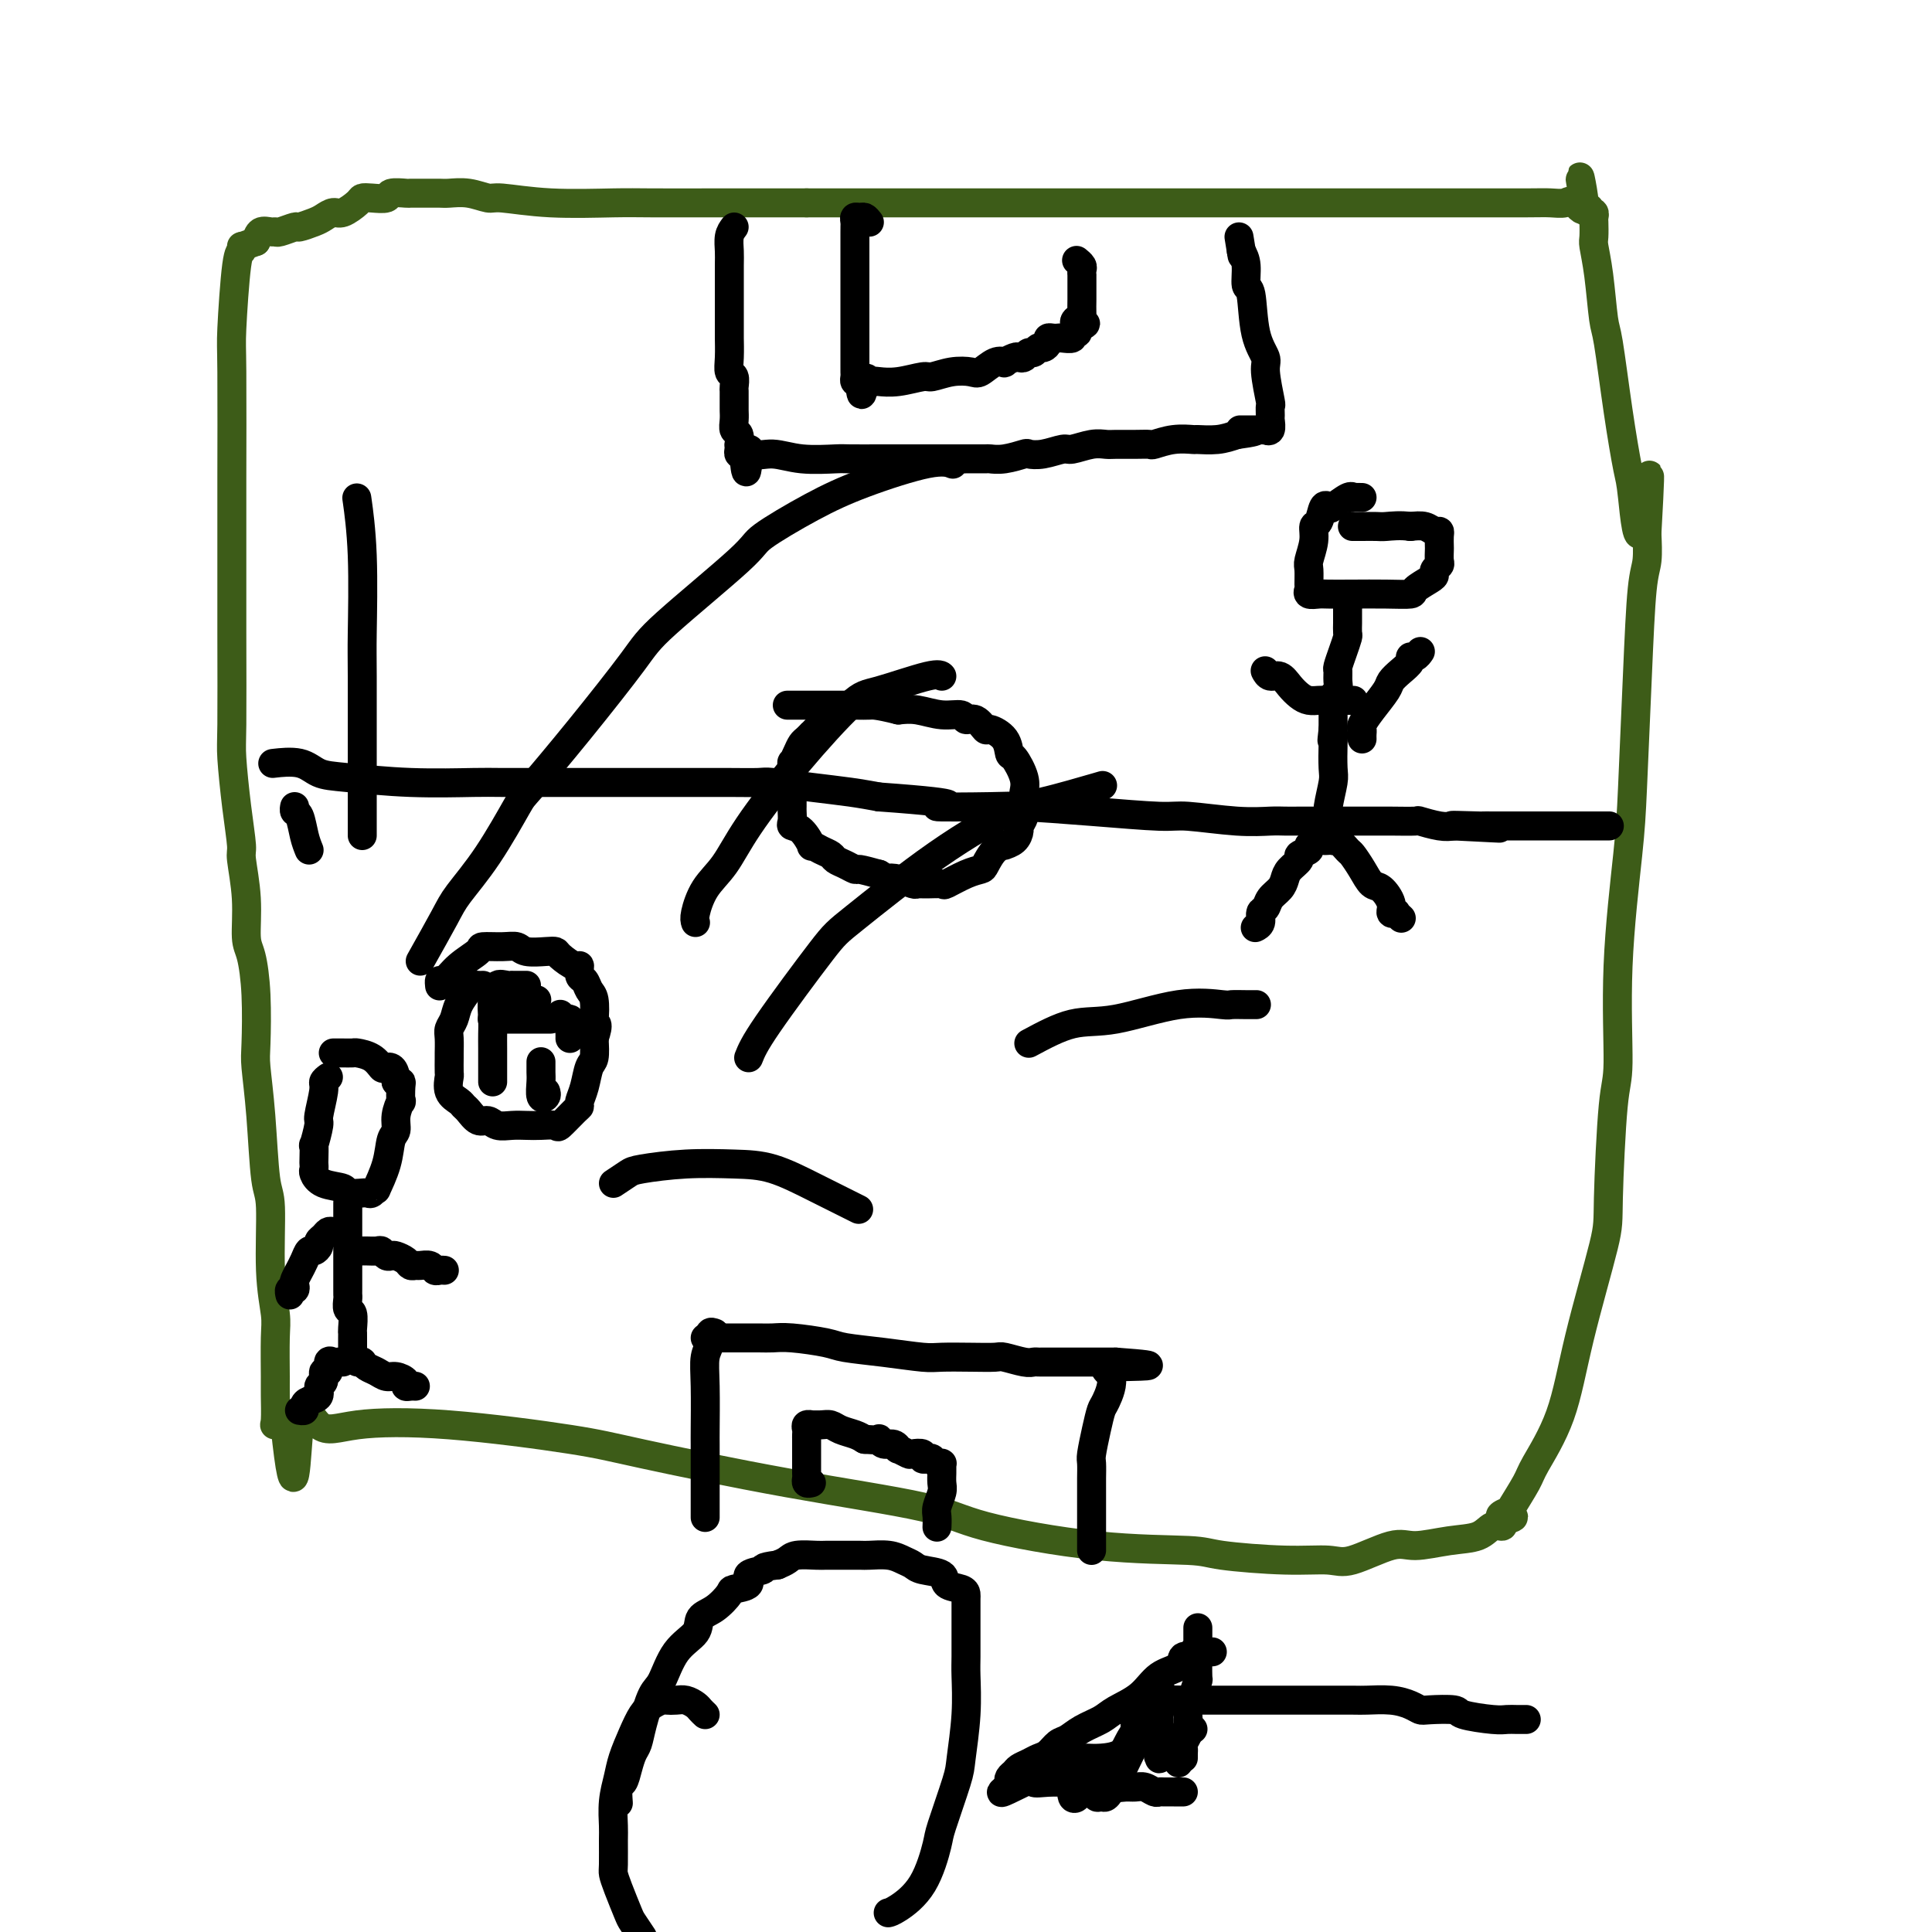 <svg viewBox='0 0 400 400' version='1.1' xmlns='http://www.w3.org/2000/svg' xmlns:xlink='http://www.w3.org/1999/xlink'><g fill='none' stroke='#3D5C18' stroke-width='6' stroke-linecap='round' stroke-linejoin='round'><path d='M50,51c0.083,0.448 0.166,0.897 0,1c-0.166,0.103 -0.580,-0.138 -1,3c-0.420,3.138 -0.845,9.655 -1,13c-0.155,3.345 -0.041,3.519 0,9c0.041,5.481 0.010,16.271 0,22c-0.010,5.729 -0.000,6.399 0,11c0.000,4.601 -0.010,13.135 0,21c0.010,7.865 0.040,15.061 0,19c-0.040,3.939 -0.150,4.619 0,7c0.150,2.381 0.561,6.462 1,10c0.439,3.538 0.905,6.533 1,8c0.095,1.467 -0.181,1.405 0,3c0.181,1.595 0.819,4.847 1,8c0.181,3.153 -0.096,6.208 0,8c0.096,1.792 0.565,2.320 1,4c0.435,1.680 0.837,4.513 1,8c0.163,3.487 0.086,7.628 0,10c-0.086,2.372 -0.182,2.974 0,5c0.182,2.026 0.641,5.477 1,10c0.359,4.523 0.618,10.120 1,13c0.382,2.880 0.887,3.044 1,6c0.113,2.956 -0.166,8.704 0,13c0.166,4.296 0.777,7.141 1,9c0.223,1.859 0.058,2.733 0,5c-0.058,2.267 -0.010,5.928 0,8c0.010,2.072 -0.018,2.555 0,4c0.018,1.445 0.082,3.850 0,5c-0.082,1.150 -0.309,1.043 0,1c0.309,-0.043 1.155,-0.021 2,0'/><path d='M59,295c2.212,21.352 2.243,5.731 3,0c0.757,-5.731 2.242,-1.571 4,0c1.758,1.571 3.790,0.555 8,0c4.210,-0.555 10.596,-0.648 19,0c8.404,0.648 18.824,2.038 25,3c6.176,0.962 8.108,1.498 15,3c6.892,1.502 18.743,3.971 30,6c11.257,2.029 21.921,3.618 28,5c6.079,1.382 7.575,2.556 13,4c5.425,1.444 14.780,3.157 23,4c8.220,0.843 15.307,0.818 19,1c3.693,0.182 3.993,0.573 7,1c3.007,0.427 8.720,0.890 13,1c4.280,0.110 7.126,-0.131 9,0c1.874,0.131 2.778,0.636 5,0c2.222,-0.636 5.764,-2.413 8,-3c2.236,-0.587 3.167,0.015 5,0c1.833,-0.015 4.569,-0.648 7,-1c2.431,-0.352 4.559,-0.424 6,-1c1.441,-0.576 2.196,-1.655 3,-2c0.804,-0.345 1.658,0.044 2,0c0.342,-0.044 0.171,-0.522 0,-1'/><path d='M311,315c4.739,-1.400 1.087,-0.901 0,-1c-1.087,-0.099 0.390,-0.795 1,-1c0.610,-0.205 0.352,0.082 1,-1c0.648,-1.082 2.202,-3.532 3,-5c0.798,-1.468 0.840,-1.953 2,-4c1.160,-2.047 3.438,-5.655 5,-10c1.562,-4.345 2.409,-9.428 4,-16c1.591,-6.572 3.927,-14.635 5,-19c1.073,-4.365 0.883,-5.032 1,-10c0.117,-4.968 0.542,-14.236 1,-19c0.458,-4.764 0.949,-5.023 1,-9c0.051,-3.977 -0.337,-11.670 0,-20c0.337,-8.330 1.401,-17.296 2,-23c0.599,-5.704 0.735,-8.145 1,-14c0.265,-5.855 0.659,-15.124 1,-23c0.341,-7.876 0.627,-14.358 1,-18c0.373,-3.642 0.831,-4.442 1,-6c0.169,-1.558 0.048,-3.874 0,-5c-0.048,-1.126 -0.024,-1.063 0,-1'/><path d='M341,110c1.278,-22.819 -0.029,-5.866 -1,-1c-0.971,4.866 -1.608,-2.357 -2,-6c-0.392,-3.643 -0.539,-3.708 -1,-6c-0.461,-2.292 -1.238,-6.810 -2,-12c-0.762,-5.190 -1.511,-11.052 -2,-14c-0.489,-2.948 -0.719,-2.983 -1,-5c-0.281,-2.017 -0.611,-6.018 -1,-9c-0.389,-2.982 -0.835,-4.946 -1,-6c-0.165,-1.054 -0.048,-1.197 0,-2c0.048,-0.803 0.027,-2.267 0,-3c-0.027,-0.733 -0.059,-0.736 0,-1c0.059,-0.264 0.208,-0.788 0,-1c-0.208,-0.212 -0.774,-0.112 -1,0c-0.226,0.112 -0.112,0.236 0,0c0.112,-0.236 0.222,-0.833 0,-1c-0.222,-0.167 -0.778,0.095 -1,0c-0.222,-0.095 -0.111,-0.548 0,-1'/><path d='M328,42c-1.912,-10.520 -0.192,-2.819 0,0c0.192,2.819 -1.144,0.755 -2,0c-0.856,-0.755 -1.233,-0.202 -2,0c-0.767,0.202 -1.924,0.054 -3,0c-1.076,-0.054 -2.072,-0.015 -5,0c-2.928,0.015 -7.789,0.004 -14,0c-6.211,-0.004 -13.773,-0.001 -18,0c-4.227,0.001 -5.121,0.000 -9,0c-3.879,-0.000 -10.745,-0.000 -17,0c-6.255,0.000 -11.901,0.000 -15,0c-3.099,-0.000 -3.653,-0.000 -6,0c-2.347,0.000 -6.488,0.000 -11,0c-4.512,-0.000 -9.394,-0.000 -12,0c-2.606,0.000 -2.935,0.000 -6,0c-3.065,-0.000 -8.865,-0.000 -12,0c-3.135,0.000 -3.603,0.000 -6,0c-2.397,-0.000 -6.722,-0.000 -10,0c-3.278,0.000 -5.507,0.000 -7,0c-1.493,-0.000 -2.248,-0.000 -3,0c-0.752,0.000 -1.501,0.000 -2,0c-0.499,-0.000 -0.750,-0.000 -1,0'/><path d='M167,42c-25.479,0.000 -8.678,0.000 -3,0c5.678,-0.000 0.231,-0.000 -2,0c-2.231,0.000 -1.246,0.001 -3,0c-1.754,-0.001 -6.245,-0.004 -11,0c-4.755,0.004 -9.772,0.016 -13,0c-3.228,-0.016 -4.666,-0.061 -8,0c-3.334,0.061 -8.563,0.226 -13,0c-4.437,-0.226 -8.080,-0.845 -10,-1c-1.920,-0.155 -2.116,0.155 -3,0c-0.884,-0.155 -2.454,-0.774 -4,-1c-1.546,-0.226 -3.066,-0.060 -4,0c-0.934,0.060 -1.280,0.015 -2,0c-0.720,-0.015 -1.812,-0.000 -3,0c-1.188,0.000 -2.471,-0.014 -3,0c-0.529,0.014 -0.303,0.056 -1,0c-0.697,-0.056 -2.317,-0.209 -3,0c-0.683,0.209 -0.427,0.782 -1,1c-0.573,0.218 -1.973,0.082 -3,0c-1.027,-0.082 -1.679,-0.110 -2,0c-0.321,0.110 -0.311,0.358 -1,1c-0.689,0.642 -2.076,1.679 -3,2c-0.924,0.321 -1.383,-0.073 -2,0c-0.617,0.073 -1.391,0.612 -2,1c-0.609,0.388 -1.052,0.626 -2,1c-0.948,0.374 -2.400,0.885 -3,1c-0.600,0.115 -0.350,-0.167 -1,0c-0.650,0.167 -2.202,0.782 -3,1c-0.798,0.218 -0.843,0.038 -1,0c-0.157,-0.038 -0.427,0.067 -1,0c-0.573,-0.067 -1.449,-0.305 -2,0c-0.551,0.305 -0.775,1.152 -1,2'/><path d='M53,50c-4.667,1.667 -2.333,0.833 0,0'/></g>
<g fill='none' stroke='#000000' stroke-width='6' stroke-linecap='round' stroke-linejoin='round'><path d='M57,158c-0.472,0.055 -0.945,0.109 0,0c0.945,-0.109 3.307,-0.383 5,0c1.693,0.383 2.718,1.423 4,2c1.282,0.577 2.820,0.690 6,1c3.180,0.310 8.002,0.815 13,1c4.998,0.185 10.171,0.050 13,0c2.829,-0.050 3.313,-0.013 6,0c2.687,0.013 7.575,0.004 10,0c2.425,-0.004 2.385,-0.001 4,0c1.615,0.001 4.885,0.000 7,0c2.115,-0.000 3.075,-0.000 5,0c1.925,0.000 4.816,-0.000 6,0c1.184,0.000 0.660,0.000 2,0c1.340,-0.000 4.542,-0.001 6,0c1.458,0.001 1.170,0.003 2,0c0.830,-0.003 2.776,-0.012 5,0c2.224,0.012 4.726,0.045 6,0c1.274,-0.045 1.321,-0.167 3,0c1.679,0.167 4.991,0.622 8,1c3.009,0.378 5.717,0.679 8,1c2.283,0.321 4.142,0.660 6,1'/><path d='M182,165c21.456,1.533 12.596,1.865 12,2c-0.596,0.135 7.073,0.074 11,0c3.927,-0.074 4.113,-0.160 7,0c2.887,0.160 8.475,0.565 14,1c5.525,0.435 10.988,0.901 14,1c3.012,0.099 3.573,-0.170 6,0c2.427,0.170 6.722,0.778 10,1c3.278,0.222 5.541,0.060 7,0c1.459,-0.060 2.115,-0.016 3,0c0.885,0.016 2.000,0.004 3,0c1.000,-0.004 1.884,-0.001 2,0c0.116,0.001 -0.537,0.000 0,0c0.537,-0.000 2.264,0.000 4,0c1.736,-0.000 3.481,-0.001 5,0c1.519,0.001 2.812,0.004 4,0c1.188,-0.004 2.271,-0.015 4,0c1.729,0.015 4.103,0.056 5,0c0.897,-0.056 0.319,-0.207 1,0c0.681,0.207 2.623,0.774 4,1c1.377,0.226 2.188,0.113 3,0'/><path d='M301,171c18.402,0.928 4.905,0.249 1,0c-3.905,-0.249 1.780,-0.067 4,0c2.220,0.067 0.975,0.018 1,0c0.025,-0.018 1.320,-0.005 2,0c0.680,0.005 0.745,0.001 1,0c0.255,-0.001 0.700,-0.000 1,0c0.300,0.000 0.456,0.000 1,0c0.544,-0.000 1.475,-0.000 2,0c0.525,0.000 0.645,0.000 1,0c0.355,-0.000 0.945,-0.000 2,0c1.055,0.000 2.574,0.000 3,0c0.426,-0.000 -0.240,-0.000 0,0c0.240,0.000 1.387,0.000 2,0c0.613,-0.000 0.693,-0.000 1,0c0.307,0.000 0.843,0.000 1,0c0.157,-0.000 -0.064,-0.000 0,0c0.064,0.000 0.412,0.000 1,0c0.588,-0.000 1.415,-0.000 2,0c0.585,0.000 0.929,0.000 1,0c0.071,-0.000 -0.131,-0.000 0,0c0.131,0.000 0.596,0.000 1,0c0.404,-0.000 0.747,-0.000 1,0c0.253,0.000 0.414,0.000 1,0c0.586,-0.000 1.596,-0.000 2,0c0.404,0.000 0.202,0.000 0,0'/><path d='M173,147c0.097,0.295 0.194,0.591 0,1c-0.194,0.409 -0.678,0.932 -1,1c-0.322,0.068 -0.482,-0.318 -1,0c-0.518,0.318 -1.396,1.342 -2,2c-0.604,0.658 -0.935,0.952 -1,1c-0.065,0.048 0.137,-0.151 0,0c-0.137,0.151 -0.611,0.650 -1,1c-0.389,0.350 -0.693,0.549 -1,1c-0.307,0.451 -0.618,1.153 -1,2c-0.382,0.847 -0.834,1.838 -1,2c-0.166,0.162 -0.044,-0.505 0,0c0.044,0.505 0.012,2.180 0,3c-0.012,0.820 -0.003,0.783 0,1c0.003,0.217 0.001,0.687 0,1c-0.001,0.313 0.000,0.469 0,1c-0.000,0.531 -0.002,1.438 0,2c0.002,0.562 0.006,0.778 0,1c-0.006,0.222 -0.022,0.449 0,1c0.022,0.551 0.081,1.425 0,2c-0.081,0.575 -0.303,0.851 0,1c0.303,0.149 1.132,0.172 2,1c0.868,0.828 1.776,2.459 2,3c0.224,0.541 -0.236,-0.010 0,0c0.236,0.010 1.167,0.581 2,1c0.833,0.419 1.569,0.686 2,1c0.431,0.314 0.557,0.675 1,1c0.443,0.325 1.201,0.613 2,1c0.799,0.387 1.638,0.873 2,1c0.362,0.127 0.246,-0.107 1,0c0.754,0.107 2.377,0.553 4,1'/><path d='M182,181c3.162,1.945 2.067,1.306 2,1c-0.067,-0.306 0.893,-0.279 2,0c1.107,0.279 2.360,0.808 3,1c0.640,0.192 0.667,0.045 1,0c0.333,-0.045 0.972,0.013 2,0c1.028,-0.013 2.446,-0.095 3,0c0.554,0.095 0.245,0.369 1,0c0.755,-0.369 2.574,-1.381 4,-2c1.426,-0.619 2.457,-0.845 3,-1c0.543,-0.155 0.597,-0.240 1,-1c0.403,-0.760 1.156,-2.197 2,-3c0.844,-0.803 1.780,-0.974 2,-1c0.220,-0.026 -0.277,0.093 0,0c0.277,-0.093 1.328,-0.399 2,-1c0.672,-0.601 0.964,-1.497 1,-2c0.036,-0.503 -0.185,-0.611 0,-1c0.185,-0.389 0.775,-1.057 1,-2c0.225,-0.943 0.085,-2.159 0,-3c-0.085,-0.841 -0.115,-1.306 0,-2c0.115,-0.694 0.374,-1.616 0,-3c-0.374,-1.384 -1.381,-3.230 -2,-4c-0.619,-0.770 -0.851,-0.463 -1,-1c-0.149,-0.537 -0.215,-1.919 -1,-3c-0.785,-1.081 -2.288,-1.863 -3,-2c-0.712,-0.137 -0.632,0.371 -1,0c-0.368,-0.371 -1.182,-1.620 -2,-2c-0.818,-0.380 -1.639,0.108 -2,0c-0.361,-0.108 -0.262,-0.812 -1,-1c-0.738,-0.188 -2.314,0.142 -4,0c-1.686,-0.142 -3.482,-0.755 -5,-1c-1.518,-0.245 -2.759,-0.123 -4,0'/><path d='M186,147c-4.657,-1.155 -5.300,-1.041 -6,-1c-0.700,0.041 -1.458,0.011 -3,0c-1.542,-0.011 -3.867,-0.003 -6,0c-2.133,0.003 -4.074,0.001 -5,0c-0.926,-0.001 -0.836,-0.000 -1,0c-0.164,0.000 -0.583,0.000 -1,0c-0.417,-0.000 -0.834,-0.000 -1,0c-0.166,0.000 -0.083,0.000 0,0'/><path d='M152,47c-0.423,0.562 -0.845,1.125 -1,2c-0.155,0.875 -0.042,2.063 0,3c0.042,0.937 0.011,1.622 0,3c-0.011,1.378 -0.004,3.448 0,6c0.004,2.552 0.005,5.586 0,7c-0.005,1.414 -0.015,1.209 0,2c0.015,0.791 0.057,2.578 0,4c-0.057,1.422 -0.211,2.479 0,3c0.211,0.521 0.789,0.507 1,1c0.211,0.493 0.057,1.493 0,2c-0.057,0.507 -0.015,0.520 0,1c0.015,0.480 0.003,1.428 0,2c-0.003,0.572 0.003,0.768 0,1c-0.003,0.232 -0.015,0.501 0,1c0.015,0.499 0.056,1.229 0,2c-0.056,0.771 -0.211,1.582 0,2c0.211,0.418 0.788,0.441 1,1c0.212,0.559 0.060,1.652 0,2c-0.060,0.348 -0.026,-0.051 0,0c0.026,0.051 0.046,0.552 0,1c-0.046,0.448 -0.156,0.842 0,1c0.156,0.158 0.578,0.079 1,0'/><path d='M154,94c0.522,7.267 0.826,1.933 1,0c0.174,-1.933 0.217,-0.465 1,0c0.783,0.465 2.308,-0.071 4,0c1.692,0.071 3.553,0.751 6,1c2.447,0.249 5.480,0.067 7,0c1.520,-0.067 1.528,-0.018 3,0c1.472,0.018 4.409,0.005 6,0c1.591,-0.005 1.835,-0.001 3,0c1.165,0.001 3.251,0.000 5,0c1.749,-0.000 3.160,-0.000 4,0c0.840,0.000 1.108,0.001 2,0c0.892,-0.001 2.408,-0.004 4,0c1.592,0.004 3.262,0.015 4,0c0.738,-0.015 0.545,-0.055 1,0c0.455,0.055 1.558,0.207 3,0c1.442,-0.207 3.224,-0.772 4,-1c0.776,-0.228 0.546,-0.117 1,0c0.454,0.117 1.592,0.242 3,0c1.408,-0.242 3.085,-0.849 4,-1c0.915,-0.151 1.066,0.156 2,0c0.934,-0.156 2.650,-0.774 4,-1c1.350,-0.226 2.334,-0.060 3,0c0.666,0.060 1.013,0.012 2,0c0.987,-0.012 2.615,0.011 4,0c1.385,-0.011 2.525,-0.056 3,0c0.475,0.056 0.283,0.212 1,0c0.717,-0.212 2.344,-0.792 4,-1c1.656,-0.208 3.341,-0.046 4,0c0.659,0.046 0.293,-0.026 1,0c0.707,0.026 2.488,0.150 4,0c1.512,-0.150 2.756,-0.575 4,-1'/><path d='M256,90c7.482,-1.000 2.186,-1.001 1,-1c-1.186,0.001 1.739,0.002 3,0c1.261,-0.002 0.860,-0.008 1,0c0.140,0.008 0.822,0.029 1,0c0.178,-0.029 -0.149,-0.107 0,0c0.149,0.107 0.773,0.398 1,0c0.227,-0.398 0.057,-1.486 0,-2c-0.057,-0.514 0.001,-0.454 0,-1c-0.001,-0.546 -0.060,-1.698 0,-2c0.060,-0.302 0.238,0.248 0,-1c-0.238,-1.248 -0.891,-4.292 -1,-6c-0.109,-1.708 0.325,-2.078 0,-3c-0.325,-0.922 -1.410,-2.396 -2,-5c-0.590,-2.604 -0.684,-6.337 -1,-8c-0.316,-1.663 -0.854,-1.255 -1,-2c-0.146,-0.745 0.101,-2.641 0,-4c-0.101,-1.359 -0.551,-2.179 -1,-3'/><path d='M257,52c-0.933,-5.756 -0.267,-1.644 0,0c0.267,1.644 0.133,0.822 0,0'/><path d='M180,46c-0.340,-0.429 -0.679,-0.857 -1,-1c-0.321,-0.143 -0.622,-0.000 -1,0c-0.378,0.000 -0.833,-0.143 -1,0c-0.167,0.143 -0.045,0.571 0,1c0.045,0.429 0.012,0.858 0,1c-0.012,0.142 -0.003,-0.003 0,1c0.003,1.003 0.001,3.155 0,4c-0.001,0.845 -0.000,0.384 0,1c0.000,0.616 0.000,2.311 0,4c-0.000,1.689 -0.000,3.374 0,4c0.000,0.626 0.000,0.195 0,1c-0.000,0.805 -0.000,2.846 0,4c0.000,1.154 0.000,1.422 0,2c-0.000,0.578 -0.000,1.465 0,2c0.000,0.535 0.000,0.717 0,1c-0.000,0.283 -0.000,0.667 0,1c0.000,0.333 0.000,0.614 0,1c-0.000,0.386 -0.000,0.877 0,1c0.000,0.123 0.000,-0.122 0,0c-0.000,0.122 -0.001,0.611 0,1c0.001,0.389 0.003,0.679 0,1c-0.003,0.321 -0.011,0.674 0,1c0.011,0.326 0.041,0.626 0,1c-0.041,0.374 -0.155,0.821 0,1c0.155,0.179 0.577,0.089 1,0'/><path d='M178,79c0.336,5.260 0.675,1.411 1,0c0.325,-1.411 0.637,-0.382 1,0c0.363,0.382 0.777,0.117 1,0c0.223,-0.117 0.253,-0.088 1,0c0.747,0.088 2.210,0.233 4,0c1.790,-0.233 3.907,-0.845 5,-1c1.093,-0.155 1.164,0.147 2,0c0.836,-0.147 2.439,-0.744 4,-1c1.561,-0.256 3.082,-0.173 4,0c0.918,0.173 1.233,0.435 2,0c0.767,-0.435 1.984,-1.567 3,-2c1.016,-0.433 1.830,-0.168 2,0c0.170,0.168 -0.305,0.237 0,0c0.305,-0.237 1.391,-0.780 2,-1c0.609,-0.220 0.741,-0.115 1,0c0.259,0.115 0.647,0.242 1,0c0.353,-0.242 0.673,-0.852 1,-1c0.327,-0.148 0.661,0.167 1,0c0.339,-0.167 0.682,-0.815 1,-1c0.318,-0.185 0.610,0.094 1,0c0.390,-0.094 0.877,-0.561 1,-1c0.123,-0.439 -0.117,-0.849 0,-1c0.117,-0.151 0.591,-0.045 1,0c0.409,0.045 0.754,0.027 1,0c0.246,-0.027 0.392,-0.062 1,0c0.608,0.062 1.678,0.223 2,0c0.322,-0.223 -0.106,-0.829 0,-1c0.106,-0.171 0.744,0.094 1,0c0.256,-0.094 0.128,-0.547 0,-1'/><path d='M223,68c3.420,-1.557 0.969,-0.950 0,-1c-0.969,-0.050 -0.456,-0.759 0,-1c0.456,-0.241 0.854,-0.015 1,0c0.146,0.015 0.039,-0.181 0,-1c-0.039,-0.819 -0.010,-2.261 0,-3c0.010,-0.739 0.003,-0.776 0,-1c-0.003,-0.224 -0.001,-0.633 0,-1c0.001,-0.367 -0.000,-0.690 0,-1c0.000,-0.310 0.001,-0.608 0,-1c-0.001,-0.392 -0.004,-0.879 0,-1c0.004,-0.121 0.015,0.125 0,0c-0.015,-0.125 -0.056,-0.621 0,-1c0.056,-0.379 0.207,-0.640 0,-1c-0.207,-0.360 -0.774,-0.817 -1,-1c-0.226,-0.183 -0.113,-0.091 0,0'/><path d='M148,276c-0.453,-0.166 -0.906,-0.331 -1,0c-0.094,0.331 0.171,1.159 0,2c-0.171,0.841 -0.778,1.695 -1,3c-0.222,1.305 -0.060,3.059 0,6c0.060,2.941 0.016,7.067 0,9c-0.016,1.933 -0.004,1.672 0,3c0.004,1.328 0.001,4.244 0,6c-0.001,1.756 -0.000,2.352 0,3c0.000,0.648 0.000,1.349 0,2c-0.000,0.651 -0.000,1.252 0,2c0.000,0.748 0.000,1.642 0,2c-0.000,0.358 -0.000,0.179 0,0'/><path d='M146,277c0.248,-0.000 0.496,-0.000 1,0c0.504,0.000 1.265,0.000 2,0c0.735,-0.000 1.445,-0.001 2,0c0.555,0.001 0.953,0.003 2,0c1.047,-0.003 2.741,-0.012 4,0c1.259,0.012 2.083,0.044 3,0c0.917,-0.044 1.926,-0.166 4,0c2.074,0.166 5.214,0.619 7,1c1.786,0.381 2.220,0.691 4,1c1.780,0.309 4.908,0.619 8,1c3.092,0.381 6.149,0.833 8,1c1.851,0.167 2.495,0.048 4,0c1.505,-0.048 3.870,-0.027 6,0c2.130,0.027 4.024,0.060 5,0c0.976,-0.060 1.035,-0.212 2,0c0.965,0.212 2.837,0.789 4,1c1.163,0.211 1.617,0.057 2,0c0.383,-0.057 0.694,-0.015 1,0c0.306,0.015 0.606,0.004 1,0c0.394,-0.004 0.883,-0.001 1,0c0.117,0.001 -0.139,0.000 0,0c0.139,-0.000 0.674,-0.000 1,0c0.326,0.000 0.443,0.000 1,0c0.557,-0.000 1.553,-0.000 2,0c0.447,0.000 0.343,0.000 1,0c0.657,-0.000 2.074,-0.000 3,0c0.926,0.000 1.362,0.000 2,0c0.638,-0.000 1.480,-0.000 2,0c0.520,0.000 0.720,0.000 1,0c0.280,-0.000 0.640,-0.000 1,0'/><path d='M231,282c13.197,0.954 3.691,0.840 0,1c-3.691,0.160 -1.567,0.592 -1,2c0.567,1.408 -0.422,3.790 -1,5c-0.578,1.210 -0.743,1.249 -1,2c-0.257,0.751 -0.605,2.216 -1,4c-0.395,1.784 -0.838,3.888 -1,5c-0.162,1.112 -0.043,1.232 0,2c0.043,0.768 0.012,2.183 0,3c-0.012,0.817 -0.003,1.035 0,2c0.003,0.965 0.001,2.678 0,4c-0.001,1.322 -0.000,2.253 0,3c0.000,0.747 0.000,1.311 0,2c-0.000,0.689 -0.000,1.504 0,2c0.000,0.496 0.000,0.672 0,1c-0.000,0.328 -0.000,0.808 0,1c0.000,0.192 0.000,0.096 0,0'/><path d='M168,307c-0.423,0.098 -0.845,0.196 -1,0c-0.155,-0.196 -0.041,-0.686 0,-1c0.041,-0.314 0.011,-0.451 0,-1c-0.011,-0.549 -0.003,-1.510 0,-2c0.003,-0.490 0.001,-0.509 0,-1c-0.001,-0.491 -0.000,-1.455 0,-2c0.000,-0.545 0.000,-0.671 0,-1c-0.000,-0.329 -0.001,-0.863 0,-1c0.001,-0.137 0.005,0.121 0,0c-0.005,-0.121 -0.017,-0.621 0,-1c0.017,-0.379 0.063,-0.637 0,-1c-0.063,-0.363 -0.235,-0.830 0,-1c0.235,-0.170 0.877,-0.043 1,0c0.123,0.043 -0.273,0.000 0,0c0.273,-0.000 1.214,0.041 2,0c0.786,-0.041 1.417,-0.166 2,0c0.583,0.166 1.119,0.622 2,1c0.881,0.378 2.109,0.680 3,1c0.891,0.320 1.446,0.660 2,1'/><path d='M179,298c2.545,0.172 2.907,0.103 3,0c0.093,-0.103 -0.082,-0.239 0,0c0.082,0.239 0.421,0.852 1,1c0.579,0.148 1.397,-0.170 2,0c0.603,0.170 0.993,0.829 1,1c0.007,0.171 -0.367,-0.147 0,0c0.367,0.147 1.474,0.758 2,1c0.526,0.242 0.470,0.117 1,0c0.530,-0.117 1.647,-0.224 2,0c0.353,0.224 -0.059,0.778 0,1c0.059,0.222 0.590,0.112 1,0c0.410,-0.112 0.698,-0.227 1,0c0.302,0.227 0.617,0.796 1,1c0.383,0.204 0.835,0.043 1,0c0.165,-0.043 0.044,0.033 0,0c-0.044,-0.033 -0.011,-0.176 0,0c0.011,0.176 -0.001,0.670 0,1c0.001,0.330 0.014,0.497 0,1c-0.014,0.503 -0.056,1.344 0,2c0.056,0.656 0.211,1.128 0,2c-0.211,0.872 -0.789,2.142 -1,3c-0.211,0.858 -0.057,1.302 0,2c0.057,0.698 0.015,1.649 0,2c-0.015,0.351 -0.004,0.100 0,0c0.004,-0.100 0.002,-0.050 0,0'/><path d='M100,204c-0.325,0.012 -0.650,0.023 -1,0c-0.350,-0.023 -0.724,-0.081 -1,0c-0.276,0.081 -0.452,0.299 -1,1c-0.548,0.701 -1.467,1.884 -2,3c-0.533,1.116 -0.679,2.167 -1,3c-0.321,0.833 -0.818,1.450 -1,2c-0.182,0.550 -0.048,1.035 0,2c0.048,0.965 0.011,2.412 0,3c-0.011,0.588 0.004,0.318 0,1c-0.004,0.682 -0.026,2.316 0,3c0.026,0.684 0.100,0.420 0,1c-0.100,0.580 -0.375,2.006 0,3c0.375,0.994 1.399,1.558 2,2c0.601,0.442 0.779,0.763 1,1c0.221,0.237 0.485,0.389 1,1c0.515,0.611 1.282,1.680 2,2c0.718,0.320 1.388,-0.110 2,0c0.612,0.110 1.166,0.761 2,1c0.834,0.239 1.948,0.067 3,0c1.052,-0.067 2.044,-0.028 3,0c0.956,0.028 1.878,0.047 3,0c1.122,-0.047 2.443,-0.158 3,0c0.557,0.158 0.348,0.585 1,0c0.652,-0.585 2.163,-2.181 3,-3c0.837,-0.819 0.998,-0.861 1,-1c0.002,-0.139 -0.157,-0.374 0,-1c0.157,-0.626 0.630,-1.642 1,-3c0.370,-1.358 0.638,-3.058 1,-4c0.362,-0.942 0.818,-1.126 1,-2c0.182,-0.874 0.091,-2.437 0,-4'/><path d='M123,215c1.241,-3.462 0.344,-3.117 0,-3c-0.344,0.117 -0.134,0.005 0,-1c0.134,-1.005 0.194,-2.904 0,-4c-0.194,-1.096 -0.641,-1.388 -1,-2c-0.359,-0.612 -0.629,-1.544 -1,-2c-0.371,-0.456 -0.845,-0.438 -1,-1c-0.155,-0.562 0.007,-1.706 0,-2c-0.007,-0.294 -0.183,0.262 -1,0c-0.817,-0.262 -2.273,-1.342 -3,-2c-0.727,-0.658 -0.724,-0.894 -1,-1c-0.276,-0.106 -0.831,-0.081 -2,0c-1.169,0.081 -2.951,0.220 -4,0c-1.049,-0.220 -1.365,-0.797 -2,-1c-0.635,-0.203 -1.588,-0.033 -3,0c-1.412,0.033 -3.282,-0.073 -4,0c-0.718,0.073 -0.283,0.325 -1,1c-0.717,0.675 -2.584,1.775 -4,3c-1.416,1.225 -2.379,2.576 -3,3c-0.621,0.424 -0.898,-0.078 -1,0c-0.102,0.078 -0.029,0.737 0,1c0.029,0.263 0.015,0.132 0,0'/><path d='M102,211c-0.089,0.000 -0.179,0.000 0,0c0.179,0.000 0.625,0.000 1,0c0.375,0.000 0.678,0.000 1,0c0.322,-0.000 0.662,0.000 1,0c0.338,0.000 0.673,0.000 1,0c0.327,0.000 0.646,0.000 1,0c0.354,0.000 0.742,0.000 1,0c0.258,0.000 0.384,0.000 1,0c0.616,0.000 1.720,-0.000 2,0c0.280,0.000 -0.265,0.000 0,0c0.265,-0.000 1.341,0.000 2,0c0.659,0.000 0.903,0.000 1,0c0.097,0.000 0.049,0.000 0,0'/><path d='M109,204c-0.341,0.000 -0.681,0.001 -1,0c-0.319,-0.001 -0.615,-0.002 -1,0c-0.385,0.002 -0.859,0.008 -1,0c-0.141,-0.008 0.049,-0.030 0,0c-0.049,0.030 -0.339,0.112 -1,0c-0.661,-0.112 -1.694,-0.417 -2,0c-0.306,0.417 0.114,1.556 0,2c-0.114,0.444 -0.763,0.193 -1,1c-0.237,0.807 -0.064,2.674 0,4c0.064,1.326 0.017,2.113 0,3c-0.017,0.887 -0.005,1.873 0,3c0.005,1.127 0.001,2.393 0,3c-0.001,0.607 -0.000,0.554 0,1c0.000,0.446 0.000,1.389 0,2c-0.000,0.611 -0.000,0.889 0,1c0.000,0.111 0.000,0.056 0,0'/><path d='M103,211c-0.121,0.309 -0.241,0.619 0,0c0.241,-0.619 0.845,-2.166 1,-3c0.155,-0.834 -0.137,-0.956 0,-1c0.137,-0.044 0.702,-0.012 1,0c0.298,0.012 0.327,0.003 1,0c0.673,-0.003 1.989,-0.001 3,0c1.011,0.001 1.717,0.000 2,0c0.283,-0.000 0.141,-0.000 0,0'/><path d='M116,210c-0.121,0.424 -0.243,0.848 0,1c0.243,0.152 0.850,0.033 1,0c0.150,-0.033 -0.156,0.019 0,0c0.156,-0.019 0.774,-0.110 1,0c0.226,0.110 0.061,0.421 0,1c-0.061,0.579 -0.016,1.425 0,2c0.016,0.575 0.005,0.879 0,1c-0.005,0.121 -0.002,0.061 0,0'/><path d='M113,226c0.113,0.344 0.226,0.687 0,1c-0.226,0.313 -0.793,0.595 -1,0c-0.207,-0.595 -0.056,-2.067 0,-3c0.056,-0.933 0.015,-1.328 0,-2c-0.015,-0.672 -0.004,-1.621 0,-2c0.004,-0.379 0.002,-0.190 0,0'/><path d='M68,223c-0.455,0.341 -0.910,0.682 -1,1c-0.090,0.318 0.186,0.615 0,2c-0.186,1.385 -0.834,3.860 -1,5c-0.166,1.140 0.152,0.946 0,2c-0.152,1.054 -0.772,3.358 -1,4c-0.228,0.642 -0.062,-0.376 0,0c0.062,0.376 0.020,2.146 0,3c-0.020,0.854 -0.019,0.792 0,1c0.019,0.208 0.054,0.686 0,1c-0.054,0.314 -0.199,0.462 0,1c0.199,0.538 0.742,1.465 2,2c1.258,0.535 3.230,0.679 4,1c0.770,0.321 0.339,0.819 1,1c0.661,0.181 2.416,0.044 3,0c0.584,-0.044 -0.003,0.006 0,0c0.003,-0.006 0.596,-0.068 1,0c0.404,0.068 0.619,0.267 1,0c0.381,-0.267 0.929,-1.001 1,-1c0.071,0.001 -0.336,0.738 0,0c0.336,-0.738 1.414,-2.952 2,-5c0.586,-2.048 0.679,-3.929 1,-5c0.321,-1.071 0.870,-1.331 1,-2c0.130,-0.669 -0.161,-1.749 0,-3c0.161,-1.251 0.772,-2.675 1,-3c0.228,-0.325 0.071,0.449 0,0c-0.071,-0.449 -0.058,-2.121 0,-3c0.058,-0.879 0.159,-0.965 0,-1c-0.159,-0.035 -0.580,-0.017 -1,0'/><path d='M82,224c-0.103,-3.338 -1.360,-3.181 -2,-3c-0.640,0.181 -0.662,0.388 -1,0c-0.338,-0.388 -0.994,-1.372 -2,-2c-1.006,-0.628 -2.364,-0.900 -3,-1c-0.636,-0.100 -0.549,-0.027 -1,0c-0.451,0.027 -1.441,0.007 -2,0c-0.559,-0.007 -0.689,-0.002 -1,0c-0.311,0.002 -0.803,0.001 -1,0c-0.197,-0.001 -0.098,-0.000 0,0'/><path d='M72,249c0.000,0.197 0.000,0.395 0,1c-0.000,0.605 -0.000,1.618 0,2c0.000,0.382 0.000,0.133 0,1c-0.000,0.867 -0.000,2.851 0,4c0.000,1.149 0.000,1.463 0,2c-0.000,0.537 -0.000,1.296 0,2c0.000,0.704 0.000,1.353 0,2c-0.000,0.647 -0.001,1.291 0,2c0.001,0.709 0.004,1.483 0,2c-0.004,0.517 -0.015,0.776 0,1c0.015,0.224 0.057,0.413 0,1c-0.057,0.587 -0.211,1.572 0,2c0.211,0.428 0.789,0.300 1,1c0.211,0.700 0.057,2.229 0,3c-0.057,0.771 -0.015,0.784 0,1c0.015,0.216 0.004,0.636 0,1c-0.004,0.364 -0.001,0.672 0,1c0.001,0.328 0.000,0.676 0,1c-0.000,0.324 -0.000,0.626 0,1c0.000,0.374 0.000,0.821 0,1c-0.000,0.179 -0.000,0.089 0,0'/><path d='M75,259c-0.059,0.002 -0.118,0.004 0,0c0.118,-0.004 0.413,-0.015 1,0c0.587,0.015 1.466,0.056 2,0c0.534,-0.056 0.724,-0.208 1,0c0.276,0.208 0.637,0.778 1,1c0.363,0.222 0.727,0.098 1,0c0.273,-0.098 0.453,-0.170 1,0c0.547,0.170 1.460,0.580 2,1c0.540,0.420 0.708,0.848 1,1c0.292,0.152 0.708,0.027 1,0c0.292,-0.027 0.460,0.045 1,0c0.540,-0.045 1.451,-0.208 2,0c0.549,0.208 0.735,0.788 1,1c0.265,0.212 0.610,0.057 1,0c0.390,-0.057 0.826,-0.016 1,0c0.174,0.016 0.087,0.008 0,0'/><path d='M71,255c-0.334,-0.006 -0.668,-0.013 -1,0c-0.332,0.013 -0.663,0.045 -1,0c-0.337,-0.045 -0.682,-0.165 -1,0c-0.318,0.165 -0.610,0.617 -1,1c-0.390,0.383 -0.878,0.696 -1,1c-0.122,0.304 0.121,0.597 0,1c-0.121,0.403 -0.606,0.915 -1,1c-0.394,0.085 -0.698,-0.258 -1,0c-0.302,0.258 -0.603,1.115 -1,2c-0.397,0.885 -0.890,1.796 -1,2c-0.110,0.204 0.163,-0.300 0,0c-0.163,0.300 -0.762,1.405 -1,2c-0.238,0.595 -0.116,0.682 0,1c0.116,0.318 0.227,0.869 0,1c-0.227,0.131 -0.792,-0.157 -1,0c-0.208,0.157 -0.059,0.759 0,1c0.059,0.241 0.030,0.120 0,0'/><path d='M74,282c0.440,0.025 0.880,0.049 1,0c0.120,-0.049 -0.082,-0.172 0,0c0.082,0.172 0.446,0.637 1,1c0.554,0.363 1.296,0.623 2,1c0.704,0.377 1.368,0.872 2,1c0.632,0.128 1.231,-0.109 2,0c0.769,0.109 1.709,0.565 2,1c0.291,0.435 -0.066,0.849 0,1c0.066,0.151 0.556,0.041 1,0c0.444,-0.041 0.841,-0.012 1,0c0.159,0.012 0.079,0.006 0,0'/><path d='M71,282c-0.342,-0.017 -0.684,-0.035 -1,0c-0.316,0.035 -0.605,0.121 -1,0c-0.395,-0.121 -0.895,-0.451 -1,0c-0.105,0.451 0.184,1.683 0,2c-0.184,0.317 -0.840,-0.280 -1,0c-0.160,0.280 0.177,1.437 0,2c-0.177,0.563 -0.870,0.533 -1,1c-0.130,0.467 0.301,1.432 0,2c-0.301,0.568 -1.335,0.741 -2,1c-0.665,0.259 -0.962,0.606 -1,1c-0.038,0.394 0.182,0.837 0,1c-0.182,0.163 -0.766,0.047 -1,0c-0.234,-0.047 -0.117,-0.023 0,0'/><path d='M282,103c-0.853,-0.016 -1.706,-0.032 -2,0c-0.294,0.032 -0.029,0.111 0,0c0.029,-0.111 -0.177,-0.411 -1,0c-0.823,0.411 -2.263,1.534 -3,2c-0.737,0.466 -0.771,0.276 -1,0c-0.229,-0.276 -0.654,-0.638 -1,0c-0.346,0.638 -0.615,2.277 -1,3c-0.385,0.723 -0.888,0.530 -1,1c-0.112,0.470 0.167,1.603 0,3c-0.167,1.397 -0.778,3.058 -1,4c-0.222,0.942 -0.053,1.167 0,2c0.053,0.833 -0.010,2.276 0,3c0.010,0.724 0.093,0.730 0,1c-0.093,0.270 -0.361,0.804 0,1c0.361,0.196 1.351,0.053 2,0c0.649,-0.053 0.956,-0.016 2,0c1.044,0.016 2.826,0.012 5,0c2.174,-0.012 4.740,-0.031 7,0c2.260,0.031 4.212,0.110 5,0c0.788,-0.110 0.411,-0.411 1,-1c0.589,-0.589 2.144,-1.466 3,-2c0.856,-0.534 1.014,-0.724 1,-1c-0.014,-0.276 -0.200,-0.636 0,-1c0.200,-0.364 0.785,-0.731 1,-1c0.215,-0.269 0.058,-0.440 0,-1c-0.058,-0.560 -0.018,-1.508 0,-2c0.018,-0.492 0.014,-0.528 0,-1c-0.014,-0.472 -0.037,-1.381 0,-2c0.037,-0.619 0.134,-0.950 0,-1c-0.134,-0.050 -0.498,0.179 -1,0c-0.502,-0.179 -1.144,-0.765 -2,-1c-0.856,-0.235 -1.928,-0.117 -3,0'/><path d='M292,109c-1.985,-0.309 -3.947,-0.083 -5,0c-1.053,0.083 -1.196,0.022 -2,0c-0.804,-0.022 -2.267,-0.006 -3,0c-0.733,0.006 -0.736,0.002 -1,0c-0.264,-0.002 -0.790,-0.000 -1,0c-0.210,0.000 -0.105,0.000 0,0'/><path d='M279,126c0.000,0.324 0.001,0.649 0,1c-0.001,0.351 -0.003,0.730 0,1c0.003,0.270 0.011,0.433 0,1c-0.011,0.567 -0.041,1.537 0,2c0.041,0.463 0.154,0.417 0,1c-0.154,0.583 -0.576,1.795 -1,3c-0.424,1.205 -0.849,2.403 -1,3c-0.151,0.597 -0.026,0.594 0,1c0.026,0.406 -0.046,1.222 0,2c0.046,0.778 0.208,1.516 0,2c-0.208,0.484 -0.788,0.712 -1,1c-0.212,0.288 -0.057,0.637 0,1c0.057,0.363 0.015,0.741 0,1c-0.015,0.259 -0.004,0.398 0,1c0.004,0.602 0.001,1.667 0,2c-0.001,0.333 -0.000,-0.064 0,0c0.000,0.064 0.000,0.590 0,1c-0.000,0.410 -0.000,0.705 0,1'/><path d='M276,151c-0.465,4.046 -0.128,1.660 0,1c0.128,-0.660 0.048,0.404 0,2c-0.048,1.596 -0.064,3.723 0,5c0.064,1.277 0.210,1.704 0,3c-0.210,1.296 -0.774,3.461 -1,5c-0.226,1.539 -0.113,2.451 0,3c0.113,0.549 0.226,0.735 0,1c-0.226,0.265 -0.792,0.610 -1,1c-0.208,0.390 -0.060,0.826 0,1c0.060,0.174 0.030,0.087 0,0'/><path d='M274,171c0.416,0.013 0.831,0.026 1,0c0.169,-0.026 0.091,-0.091 0,0c-0.091,0.091 -0.194,0.337 0,1c0.194,0.663 0.685,1.741 1,2c0.315,0.259 0.455,-0.302 1,0c0.545,0.302 1.496,1.465 2,2c0.504,0.535 0.559,0.440 1,1c0.441,0.560 1.266,1.776 2,3c0.734,1.224 1.378,2.458 2,3c0.622,0.542 1.223,0.393 2,1c0.777,0.607 1.728,1.970 2,3c0.272,1.030 -0.137,1.726 0,2c0.137,0.274 0.820,0.125 1,0c0.180,-0.125 -0.144,-0.226 0,0c0.144,0.226 0.755,0.779 1,1c0.245,0.221 0.122,0.111 0,0'/><path d='M275,174c-0.375,0.024 -0.749,0.048 -1,0c-0.251,-0.048 -0.377,-0.168 -1,0c-0.623,0.168 -1.743,0.625 -2,1c-0.257,0.375 0.348,0.667 0,1c-0.348,0.333 -1.650,0.708 -2,1c-0.350,0.292 0.253,0.501 0,1c-0.253,0.499 -1.363,1.290 -2,2c-0.637,0.710 -0.802,1.341 -1,2c-0.198,0.659 -0.430,1.346 -1,2c-0.570,0.654 -1.477,1.275 -2,2c-0.523,0.725 -0.662,1.553 -1,2c-0.338,0.447 -0.874,0.511 -1,1c-0.126,0.489 0.158,1.401 0,2c-0.158,0.599 -0.760,0.885 -1,1c-0.240,0.115 -0.120,0.057 0,0'/><path d='M282,153c-0.010,-0.323 -0.020,-0.646 0,-1c0.020,-0.354 0.071,-0.738 0,-1c-0.071,-0.262 -0.262,-0.402 0,-1c0.262,-0.598 0.978,-1.655 2,-3c1.022,-1.345 2.350,-2.977 3,-4c0.650,-1.023 0.622,-1.436 1,-2c0.378,-0.564 1.163,-1.279 2,-2c0.837,-0.721 1.727,-1.447 2,-2c0.273,-0.553 -0.071,-0.932 0,-1c0.071,-0.068 0.558,0.174 1,0c0.442,-0.174 0.841,-0.764 1,-1c0.159,-0.236 0.080,-0.118 0,0'/><path d='M280,145c0.211,0.000 0.421,0.000 0,0c-0.421,-0.000 -1.474,-0.000 -2,0c-0.526,0.000 -0.525,0.001 -1,0c-0.475,-0.001 -1.426,-0.002 -2,0c-0.574,0.002 -0.773,0.009 -1,0c-0.227,-0.009 -0.483,-0.035 -1,0c-0.517,0.035 -1.294,0.129 -2,0c-0.706,-0.129 -1.342,-0.483 -2,-1c-0.658,-0.517 -1.339,-1.196 -2,-2c-0.661,-0.804 -1.301,-1.731 -2,-2c-0.699,-0.269 -1.457,0.120 -2,0c-0.543,-0.120 -0.869,-0.749 -1,-1c-0.131,-0.251 -0.065,-0.126 0,0'/><path d='M87,199c1.909,-3.403 3.818,-6.806 5,-9c1.182,-2.194 1.636,-3.181 3,-5c1.364,-1.819 3.636,-4.472 6,-8c2.364,-3.528 4.820,-7.933 6,-10c1.180,-2.067 1.084,-1.797 3,-4c1.916,-2.203 5.844,-6.880 10,-12c4.156,-5.120 8.541,-10.683 11,-14c2.459,-3.317 2.993,-4.388 7,-8c4.007,-3.612 11.488,-9.764 15,-13c3.512,-3.236 3.053,-3.557 5,-5c1.947,-1.443 6.298,-4.008 10,-6c3.702,-1.992 6.755,-3.410 11,-5c4.245,-1.590 9.681,-3.351 13,-4c3.319,-0.649 4.520,-0.185 5,0c0.480,0.185 0.240,0.093 0,0'/><path d='M144,191c-0.130,-0.387 -0.260,-0.775 0,-2c0.260,-1.225 0.909,-3.288 2,-5c1.091,-1.712 2.624,-3.072 4,-5c1.376,-1.928 2.596,-4.423 5,-8c2.404,-3.577 5.993,-8.237 10,-13c4.007,-4.763 8.433,-9.630 11,-12c2.567,-2.370 3.276,-2.244 6,-3c2.724,-0.756 7.464,-2.396 10,-3c2.536,-0.604 2.867,-0.173 3,0c0.133,0.173 0.066,0.086 0,0'/><path d='M155,219c0.549,-1.385 1.099,-2.771 4,-7c2.901,-4.229 8.155,-11.302 11,-15c2.845,-3.698 3.283,-4.021 7,-7c3.717,-2.979 10.714,-8.613 17,-13c6.286,-4.387 11.860,-7.526 15,-9c3.140,-1.474 3.845,-1.281 7,-2c3.155,-0.719 8.758,-2.348 11,-3c2.242,-0.652 1.121,-0.326 0,0'/><path d='M213,216c3.109,-1.668 6.218,-3.337 9,-4c2.782,-0.663 5.238,-0.321 9,-1c3.762,-0.679 8.830,-2.378 13,-3c4.170,-0.622 7.443,-0.167 9,0c1.557,0.167 1.397,0.045 2,0c0.603,-0.045 1.970,-0.012 3,0c1.030,0.012 1.723,0.003 2,0c0.277,-0.003 0.139,-0.002 0,0'/><path d='M127,245c1.133,-0.762 2.267,-1.524 3,-2c0.733,-0.476 1.066,-0.666 3,-1c1.934,-0.334 5.469,-0.810 9,-1c3.531,-0.190 7.060,-0.092 10,0c2.940,0.092 5.293,0.179 8,1c2.707,0.821 5.767,2.375 9,4c3.233,1.625 6.638,3.321 8,4c1.362,0.679 0.681,0.339 0,0'/><path d='M64,176c-0.340,-0.837 -0.679,-1.675 -1,-3c-0.321,-1.325 -0.622,-3.139 -1,-4c-0.378,-0.861 -0.833,-0.770 -1,-1c-0.167,-0.230 -0.048,-0.780 0,-1c0.048,-0.220 0.024,-0.110 0,0'/><path d='M75,173c-0.002,-3.932 -0.004,-7.864 0,-14c0.004,-6.136 0.015,-14.476 0,-19c-0.015,-4.524 -0.056,-5.233 0,-9c0.056,-3.767 0.207,-10.591 0,-16c-0.207,-5.409 -0.774,-9.403 -1,-11c-0.226,-1.597 -0.113,-0.799 0,0'/><path d='M146,355c-0.358,-0.340 -0.716,-0.679 -1,-1c-0.284,-0.321 -0.495,-0.623 -1,-1c-0.505,-0.377 -1.304,-0.831 -2,-1c-0.696,-0.169 -1.289,-0.055 -2,0c-0.711,0.055 -1.541,0.050 -2,0c-0.459,-0.050 -0.546,-0.145 -1,0c-0.454,0.145 -1.273,0.530 -2,1c-0.727,0.470 -1.361,1.026 -2,2c-0.639,0.974 -1.281,2.365 -2,4c-0.719,1.635 -1.513,3.513 -2,5c-0.487,1.487 -0.666,2.584 -1,4c-0.334,1.416 -0.822,3.152 -1,5c-0.178,1.848 -0.046,3.808 0,5c0.046,1.192 0.005,1.615 0,3c-0.005,1.385 0.025,3.732 0,5c-0.025,1.268 -0.106,1.459 0,2c0.106,0.541 0.400,1.434 1,3c0.600,1.566 1.508,3.806 2,5c0.492,1.194 0.569,1.341 1,2c0.431,0.659 1.215,1.829 2,3'/><path d='M184,396c-0.099,0.023 -0.197,0.045 0,0c0.197,-0.045 0.690,-0.158 2,-1c1.310,-0.842 3.436,-2.412 5,-5c1.564,-2.588 2.566,-6.195 3,-8c0.434,-1.805 0.298,-1.810 1,-4c0.702,-2.190 2.241,-6.566 3,-9c0.759,-2.434 0.739,-2.927 1,-5c0.261,-2.073 0.802,-5.725 1,-9c0.198,-3.275 0.053,-6.173 0,-8c-0.053,-1.827 -0.014,-2.582 0,-4c0.014,-1.418 0.004,-3.497 0,-5c-0.004,-1.503 -0.001,-2.430 0,-3c0.001,-0.570 -0.001,-0.783 0,-1c0.001,-0.217 0.003,-0.438 0,-1c-0.003,-0.562 -0.011,-1.464 0,-2c0.011,-0.536 0.042,-0.707 0,-1c-0.042,-0.293 -0.157,-0.708 -1,-1c-0.843,-0.292 -2.413,-0.459 -3,-1c-0.587,-0.541 -0.189,-1.455 -1,-2c-0.811,-0.545 -2.830,-0.720 -4,-1c-1.170,-0.280 -1.491,-0.663 -2,-1c-0.509,-0.337 -1.206,-0.626 -2,-1c-0.794,-0.374 -1.683,-0.832 -3,-1c-1.317,-0.168 -3.061,-0.045 -4,0c-0.939,0.045 -1.074,0.011 -2,0c-0.926,-0.011 -2.643,-0.000 -4,0c-1.357,0.000 -2.355,-0.011 -3,0c-0.645,0.011 -0.936,0.044 -2,0c-1.064,-0.044 -2.902,-0.166 -4,0c-1.098,0.166 -1.457,0.619 -2,1c-0.543,0.381 -1.272,0.691 -2,1'/><path d='M161,324c-4.043,0.504 -2.650,0.763 -3,1c-0.350,0.237 -2.442,0.452 -3,1c-0.558,0.548 0.417,1.430 0,2c-0.417,0.570 -2.228,0.827 -3,1c-0.772,0.173 -0.507,0.262 -1,1c-0.493,0.738 -1.746,2.124 -3,3c-1.254,0.876 -2.510,1.242 -3,2c-0.490,0.758 -0.215,1.907 -1,3c-0.785,1.093 -2.630,2.131 -4,4c-1.370,1.869 -2.265,4.569 -3,6c-0.735,1.431 -1.310,1.593 -2,3c-0.690,1.407 -1.494,4.059 -2,6c-0.506,1.941 -0.714,3.172 -1,4c-0.286,0.828 -0.651,1.252 -1,2c-0.349,0.748 -0.682,1.818 -1,3c-0.318,1.182 -0.621,2.474 -1,3c-0.379,0.526 -0.834,0.285 -1,1c-0.166,0.715 -0.045,2.385 0,3c0.045,0.615 0.013,0.176 0,0c-0.013,-0.176 -0.006,-0.088 0,0'/><path d='M316,356c-0.663,0.006 -1.326,0.012 -2,0c-0.674,-0.012 -1.361,-0.042 -2,0c-0.639,0.042 -1.232,0.156 -3,0c-1.768,-0.156 -4.713,-0.580 -6,-1c-1.287,-0.420 -0.916,-0.834 -2,-1c-1.084,-0.166 -3.625,-0.083 -5,0c-1.375,0.083 -1.586,0.166 -2,0c-0.414,-0.166 -1.032,-0.580 -2,-1c-0.968,-0.420 -2.288,-0.845 -4,-1c-1.712,-0.155 -3.818,-0.042 -5,0c-1.182,0.042 -1.441,0.011 -3,0c-1.559,-0.011 -4.417,-0.003 -6,0c-1.583,0.003 -1.890,0.001 -3,0c-1.110,-0.001 -3.021,-0.000 -4,0c-0.979,0.000 -1.026,0.000 -1,0c0.026,-0.000 0.123,-0.000 0,0c-0.123,0.000 -0.467,0.000 -1,0c-0.533,-0.000 -1.254,-0.000 -2,0c-0.746,0.000 -1.518,0.000 -2,0c-0.482,-0.000 -0.673,-0.000 -2,0c-1.327,0.000 -3.789,0.000 -6,0c-2.211,-0.000 -4.172,-0.000 -5,0c-0.828,0.000 -0.522,0.000 -1,0c-0.478,-0.000 -1.739,-0.000 -3,0'/><path d='M244,352c-11.316,-0.635 -3.607,-0.223 -1,0c2.607,0.223 0.110,0.256 -1,0c-1.110,-0.256 -0.834,-0.801 -1,-1c-0.166,-0.199 -0.776,-0.054 -1,0c-0.224,0.054 -0.064,0.015 0,0c0.064,-0.015 0.032,-0.008 0,0'/><path d='M251,342c-0.330,0.002 -0.661,0.005 -1,0c-0.339,-0.005 -0.687,-0.017 -1,0c-0.313,0.017 -0.592,0.064 -1,0c-0.408,-0.064 -0.945,-0.237 -1,0c-0.055,0.237 0.371,0.885 0,1c-0.371,0.115 -1.538,-0.303 -2,0c-0.462,0.303 -0.219,1.327 -1,2c-0.781,0.673 -2.586,0.995 -4,2c-1.414,1.005 -2.437,2.693 -4,4c-1.563,1.307 -3.664,2.233 -5,3c-1.336,0.767 -1.905,1.375 -3,2c-1.095,0.625 -2.716,1.267 -4,2c-1.284,0.733 -2.231,1.558 -3,2c-0.769,0.442 -1.362,0.499 -2,1c-0.638,0.501 -1.323,1.444 -2,2c-0.677,0.556 -1.348,0.726 -2,1c-0.652,0.274 -1.286,0.651 -2,1c-0.714,0.349 -1.509,0.668 -2,1c-0.491,0.332 -0.678,0.677 -1,1c-0.322,0.323 -0.779,0.626 -1,1c-0.221,0.374 -0.206,0.821 0,1c0.206,0.179 0.603,0.089 1,0'/><path d='M210,369c-5.980,4.177 -0.430,1.119 2,0c2.430,-1.119 1.739,-0.300 2,0c0.261,0.300 1.474,0.079 3,0c1.526,-0.079 3.364,-0.017 5,0c1.636,0.017 3.071,-0.009 4,0c0.929,0.009 1.351,0.055 2,0c0.649,-0.055 1.525,-0.212 2,0c0.475,0.212 0.551,0.793 1,1c0.449,0.207 1.272,0.041 2,0c0.728,-0.041 1.360,0.041 2,0c0.640,-0.041 1.289,-0.207 2,0c0.711,0.207 1.486,0.788 2,1c0.514,0.212 0.768,0.057 1,0c0.232,-0.057 0.441,-0.015 1,0c0.559,0.015 1.470,0.004 2,0c0.530,-0.004 0.681,-0.001 1,0c0.319,0.001 0.805,0.000 1,0c0.195,-0.000 0.097,-0.000 0,0'/><path d='M248,337c0.000,0.361 0.001,0.721 0,1c-0.001,0.279 -0.003,0.476 0,1c0.003,0.524 0.011,1.376 0,3c-0.011,1.624 -0.041,4.020 0,5c0.041,0.980 0.154,0.543 0,1c-0.154,0.457 -0.576,1.809 -1,3c-0.424,1.191 -0.849,2.221 -1,3c-0.151,0.779 -0.026,1.308 0,2c0.026,0.692 -0.046,1.547 0,2c0.046,0.453 0.208,0.503 0,1c-0.208,0.497 -0.788,1.440 -1,2c-0.212,0.560 -0.057,0.739 0,1c0.057,0.261 0.015,0.606 0,1c-0.015,0.394 -0.004,0.837 0,1c0.004,0.163 0.001,0.047 0,0c-0.001,-0.047 -0.001,-0.023 0,0'/><path d='M244,365c-0.002,-0.445 -0.004,-0.889 0,-1c0.004,-0.111 0.013,0.113 0,0c-0.013,-0.113 -0.050,-0.563 0,-1c0.050,-0.437 0.185,-0.860 0,-1c-0.185,-0.140 -0.691,0.002 -1,0c-0.309,-0.002 -0.423,-0.147 -1,0c-0.577,0.147 -1.619,0.585 -2,1c-0.381,0.415 -0.102,0.805 0,1c0.102,0.195 0.027,0.193 0,0c-0.027,-0.193 -0.006,-0.579 0,-2c0.006,-1.421 -0.002,-3.877 0,-5c0.002,-1.123 0.016,-0.915 0,-1c-0.016,-0.085 -0.061,-0.465 0,-1c0.061,-0.535 0.226,-1.227 0,-1c-0.226,0.227 -0.845,1.372 -1,2c-0.155,0.628 0.155,0.737 0,1c-0.155,0.263 -0.773,0.679 -1,1c-0.227,0.321 -0.061,0.548 0,1c0.061,0.452 0.017,1.129 0,1c-0.017,-0.129 -0.009,-1.065 0,-2'/><path d='M238,358c-0.307,0.202 -0.075,-1.294 0,-2c0.075,-0.706 -0.005,-0.621 0,-1c0.005,-0.379 0.097,-1.220 0,-2c-0.097,-0.780 -0.383,-1.497 -1,0c-0.617,1.497 -1.566,5.210 -2,7c-0.434,1.790 -0.355,1.658 -1,3c-0.645,1.342 -2.015,4.158 -3,6c-0.985,1.842 -1.585,2.711 -2,3c-0.415,0.289 -0.646,-0.003 -1,0c-0.354,0.003 -0.830,0.301 -1,0c-0.170,-0.301 -0.033,-1.199 0,-2c0.033,-0.801 -0.037,-1.504 0,-2c0.037,-0.496 0.183,-0.785 0,-1c-0.183,-0.215 -0.694,-0.356 -1,0c-0.306,0.356 -0.408,1.209 -1,2c-0.592,0.791 -1.675,1.520 -2,2c-0.325,0.480 0.109,0.710 0,1c-0.109,0.290 -0.761,0.638 -1,0c-0.239,-0.638 -0.064,-2.262 0,-3c0.064,-0.738 0.017,-0.590 0,-1c-0.017,-0.410 -0.005,-1.380 0,-2c0.005,-0.620 0.001,-0.892 0,-1c-0.001,-0.108 -0.001,-0.054 0,0'/><path d='M222,365c-0.328,-0.928 -0.648,-0.248 -1,0c-0.352,0.248 -0.735,0.063 -1,0c-0.265,-0.063 -0.413,-0.003 -1,0c-0.587,0.003 -1.614,-0.052 -2,0c-0.386,0.052 -0.130,0.210 0,0c0.130,-0.210 0.136,-0.788 0,-1c-0.136,-0.212 -0.413,-0.057 0,0c0.413,0.057 1.516,0.016 2,0c0.484,-0.016 0.350,-0.006 1,0c0.650,0.006 2.085,0.007 3,0c0.915,-0.007 1.312,-0.024 2,0c0.688,0.024 1.669,0.089 3,0c1.331,-0.089 3.012,-0.332 4,-1c0.988,-0.668 1.282,-1.762 2,-3c0.718,-1.238 1.859,-2.619 3,-4'/><path d='M237,356c1.064,-1.091 1.224,-0.318 1,0c-0.224,0.318 -0.830,0.182 -1,0c-0.170,-0.182 0.098,-0.409 0,0c-0.098,0.409 -0.562,1.456 -1,2c-0.438,0.544 -0.849,0.586 -1,1c-0.151,0.414 -0.040,1.200 0,1c0.040,-0.200 0.011,-1.385 0,-2c-0.011,-0.615 -0.003,-0.659 0,-1c0.003,-0.341 0.001,-0.980 0,-1c-0.001,-0.020 -0.001,0.579 0,1c0.001,0.421 0.003,0.664 0,1c-0.003,0.336 -0.012,0.766 0,1c0.012,0.234 0.045,0.271 0,0c-0.045,-0.271 -0.167,-0.852 0,-1c0.167,-0.148 0.623,0.135 1,0c0.377,-0.135 0.676,-0.688 1,-1c0.324,-0.312 0.675,-0.383 1,0c0.325,0.383 0.626,1.218 1,2c0.374,0.782 0.821,1.509 1,2c0.179,0.491 0.089,0.745 0,1'/><path d='M240,362c0.681,0.976 -0.116,0.415 0,0c0.116,-0.415 1.145,-0.686 2,-1c0.855,-0.314 1.536,-0.673 2,-1c0.464,-0.327 0.712,-0.624 1,-1c0.288,-0.376 0.616,-0.832 1,-1c0.384,-0.168 0.824,-0.048 1,0c0.176,0.048 0.088,0.024 0,0'/></g>
</svg>